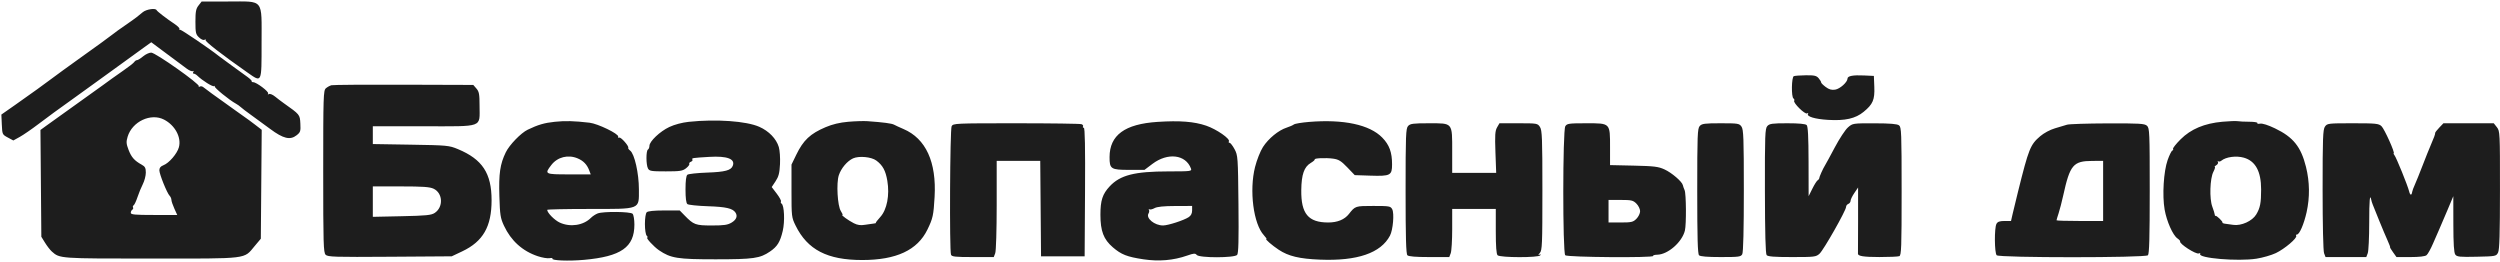 <?xml version="1.0" encoding="UTF-8"?> <svg xmlns="http://www.w3.org/2000/svg" width="1663" height="174" viewBox="0 0 1663 174" fill="none"> <path fill-rule="evenodd" clip-rule="evenodd" d="M132.073 3.634C130.359 5.812 130 7.687 130 14.46C130 21.837 130.241 22.877 132.426 24.929C133.858 26.275 135.355 26.897 136.08 26.449C136.756 26.032 137.057 26.098 136.748 26.598C136.195 27.492 147.591 36.341 164.74 48.334C174.276 55.004 174 55.591 174 28.673C174 -1.402 175.93 0.999 151.758 0.999H134.145L132.073 3.634ZM95 8.086C93.625 9.197 91.786 10.69 90.913 11.403C90.041 12.116 86.441 14.68 82.913 17.099C79.386 19.519 76.275 21.753 76 22.063C75.571 22.546 60.857 33.238 52.005 39.499C47.814 42.463 35.653 51.304 34.5 52.225C32.261 54.013 18.924 63.612 10.207 69.709L0.913 76.209L1.207 82.854C1.495 89.379 1.566 89.535 5.183 91.471L8.866 93.443L13.183 91.055C15.557 89.741 21.1 85.926 25.5 82.577C29.9 79.228 34.625 75.712 36 74.764C37.375 73.816 43.45 69.444 49.5 65.048C55.55 60.652 61.332 56.48 62.349 55.777C64.899 54.014 74.278 47.234 75.5 46.27C76.563 45.431 87.156 37.755 95.563 31.731L100.626 28.103L108.563 34.024C117.152 40.431 119.676 42.307 124.295 45.716C125.947 46.935 127.751 47.653 128.304 47.311C128.873 46.959 129 47.19 128.595 47.844C128.203 48.479 128.326 48.999 128.87 48.999C129.413 48.999 130.452 49.57 131.179 50.269C134.689 53.641 141.421 57.862 142.401 57.305C143.005 56.96 143.195 57.018 142.822 57.433C142.194 58.133 152.637 66.664 156.944 68.969C157.989 69.528 159.442 70.561 160.172 71.263C160.902 71.965 163.975 74.309 167 76.47C170.025 78.632 175.767 82.829 179.761 85.797C188.466 92.266 193.022 93.354 197.297 89.985C199.848 87.974 200.067 87.289 199.797 82.184C199.479 76.198 199.525 76.254 188.573 68.499C187.02 67.399 184.464 65.454 182.895 64.177C181.319 62.895 179.515 62.181 178.866 62.582C178.155 63.022 177.957 62.877 178.366 62.216C179.079 61.063 170.611 54.666 168.372 54.666C167.666 54.666 167.249 54.403 167.446 54.082C167.643 53.762 166.386 52.468 164.652 51.208C162.918 49.948 158.125 46.473 154 43.486C149.875 40.499 146.05 37.688 145.5 37.239C140.319 33.013 120.517 19.561 119.789 19.774C119.273 19.925 119.076 19.685 119.35 19.241C119.625 18.797 118.196 17.332 116.175 15.985C110.714 12.346 104.546 7.602 104.167 6.749C103.495 5.238 97.429 6.123 95 8.086ZM95.182 37.499C93.548 38.874 91.736 39.999 91.155 39.999C90.575 39.999 89.74 40.562 89.3 41.249C88.86 41.937 85.575 44.51 82 46.968C78.425 49.426 75.05 51.802 74.5 52.248C73.95 52.694 71.147 54.733 68.271 56.779C52.631 67.907 38.951 77.709 30.704 83.696L26.908 86.452L27.204 121.976L27.5 157.499L29.973 161.499C31.333 163.699 33.358 166.311 34.473 167.303C39.776 172.023 39.439 171.999 100.718 171.997C166.214 171.996 161.991 172.509 169.428 163.649L173.5 158.798L173.796 122.568L174.092 86.338L169.647 82.919C167.203 81.038 164.195 78.824 162.963 77.999C161.73 77.174 158.569 74.924 155.937 72.999C153.305 71.074 150.173 68.824 148.977 67.999C144.917 65.199 136.506 59.064 135.237 57.978C134.543 57.383 133.461 57.214 132.833 57.602C132.205 57.99 131.947 57.893 132.261 57.386C133.129 55.982 103.426 34.999 100.571 34.999C99.241 34.999 96.816 36.124 95.182 37.499ZM1193.25 50.661C1191.71 51.282 1191.5 64.574 1193.02 65.509C1193.57 65.855 1193.79 66.528 1193.5 67.005C1192.64 68.393 1200.7 76.304 1202.09 75.442C1202.81 75.001 1203.05 75.107 1202.69 75.698C1201.58 77.492 1207.29 79.223 1216.04 79.744C1227.42 80.422 1234.21 78.884 1239.7 74.391C1245.87 69.331 1247.14 66.343 1246.79 57.715L1246.5 50.499L1240.03 50.196C1232.58 49.846 1229.01 50.514 1228.97 52.268C1228.91 54.697 1223.95 59.132 1220.74 59.634C1218.36 60.006 1216.68 59.526 1214.4 57.82C1212.69 56.543 1211.34 55.176 1211.4 54.781C1211.45 54.387 1210.72 53.149 1209.76 52.031C1208.31 50.342 1206.88 50.012 1201.26 50.078C1197.54 50.121 1193.94 50.384 1193.25 50.661ZM220.5 56.699C219.4 56.978 217.713 57.904 216.75 58.757C215.124 60.199 215 64.127 215 114.083C215 162.22 215.169 168.025 216.613 169.469C218.054 170.91 222.602 171.051 259.363 170.79L300.5 170.499L307.469 167.199C321.325 160.638 327 150.762 327 133.21C327 115.256 320.895 105.979 304.617 99.198C298.726 96.744 297.568 96.634 273.25 96.236L248 95.822V89.911V83.999H281.943C322.188 83.999 319 85.167 319 70.43C319 62.619 318.7 60.959 316.917 58.902L314.833 56.499L268.667 56.346C243.275 56.262 221.6 56.421 220.5 56.699ZM109.119 79.56C116.466 83.36 120.785 91.408 118.997 97.967C117.835 102.232 112.439 108.501 108.711 109.919C106.846 110.628 106 111.668 106 113.253C106 115.844 111.109 128.508 112.862 130.261C113.488 130.887 114.01 132.096 114.022 132.949C114.034 133.801 114.912 136.411 115.973 138.749L117.902 142.999H102.451C89.665 142.999 87 142.75 87 141.558C87 140.765 87.457 139.834 88.016 139.489C88.575 139.143 88.793 138.473 88.5 137.999C88.207 137.525 88.39 136.876 88.907 136.556C89.424 136.237 90.57 133.8 91.453 131.142C92.336 128.483 93.945 124.568 95.029 122.442C96.113 120.316 97 116.883 97 114.813C97 111.74 96.496 110.775 94.25 109.545C89.46 106.923 87.39 104.586 85.521 99.693C83.977 95.65 83.883 94.334 84.895 90.957C87.923 80.85 100.327 75.014 109.119 79.56ZM369 81.02C362.146 81.732 357.871 82.984 351 86.292C346.528 88.445 338.84 96.385 336.448 101.321C332.634 109.19 331.726 115.423 332.187 130.567C332.566 143.011 332.893 145.102 335.244 150.144C339.915 160.159 347.636 167.106 357.819 170.456C360.745 171.418 364.219 171.999 365.539 171.747C366.859 171.494 367.736 171.618 367.486 172.021C366.683 173.321 378.218 173.777 388.5 172.851C413.178 170.628 422 164.449 422 149.383C422 146.062 421.466 142.865 420.8 142.199C419.336 140.735 401.314 140.549 397.605 141.959C396.216 142.487 394.172 143.827 393.063 144.936C388.051 149.948 379.396 151.271 372.401 148.094C368.906 146.506 364 141.543 364 139.595C364 139.267 376.418 138.999 391.596 138.999C426.604 138.999 425 139.622 425 126.013C425 115.349 422.091 102.401 419.202 100.206C418.266 99.495 417.681 98.652 417.903 98.334C418.595 97.339 412.932 90.923 411.915 91.551C411.385 91.879 411.074 91.572 411.225 90.868C411.622 89.022 397.68 82.261 392.161 81.624C381.765 80.424 376.142 80.278 369 81.02ZM458.212 81.036C453.745 81.505 448.713 82.841 445.212 84.49C439.004 87.412 432 94.057 432 97.024C432 98.045 431.55 99.159 431 99.499C429.685 100.312 429.711 109.59 431.035 112.065C431.961 113.794 433.217 113.999 442.9 113.999C452.355 113.999 454.066 113.735 456.375 111.919C457.829 110.775 458.792 109.472 458.515 109.024C458.238 108.575 458.712 107.94 459.569 107.611C460.426 107.282 460.893 106.635 460.607 106.173C459.955 105.117 460.47 105.033 471.798 104.354C483.744 103.638 489.203 105.701 487.449 110.271C486.275 113.332 482.354 114.38 470.5 114.801C463.9 115.036 457.938 115.682 457.25 116.236C456.422 116.904 456 120.199 456 125.999C456 131.798 456.422 135.095 457.25 135.764C457.938 136.319 464.125 136.962 471 137.193C482.992 137.595 487.369 138.604 489.235 141.399C490.779 143.711 489.88 146.101 486.75 148.01C484.081 149.637 481.712 149.991 473.5 149.989C462.636 149.986 461.462 149.551 455.321 143.249L452.154 139.999H441.777C435.039 139.999 430.979 140.42 430.2 141.199C429.509 141.89 429 145.199 429 148.999C429 152.799 429.509 156.108 430.2 156.799C430.86 157.459 431.045 157.999 430.611 157.999C429.28 157.999 434.871 164.101 438.39 166.489C446.192 171.783 450.68 172.5 476 172.492C501.277 172.484 505.52 171.878 512.203 167.319C517.078 163.993 518.95 160.962 520.683 153.593C522.16 147.314 521.687 136.541 519.885 135.428C519.38 135.116 519.203 134.48 519.49 134.015C519.778 133.55 518.512 131.202 516.677 128.798L513.341 124.428L515.909 120.558C517.954 117.476 518.554 115.165 518.855 109.204C519.063 105.087 518.71 99.975 518.071 97.842C516.411 92.299 511.489 87.19 505.08 84.356C496.434 80.532 476.476 79.118 458.212 81.036ZM564.212 81.009C558.626 81.496 553.741 82.659 549.224 84.579C538.932 88.953 534.386 93.231 529.651 102.999L526.5 109.499V126.999C526.5 144.023 526.574 144.649 529.222 150.036C537.14 166.144 550.311 172.964 573.5 172.964C596.222 172.964 610.28 166.407 616.929 152.707C620.551 145.244 620.988 143.254 621.692 130.999C623.026 107.777 615.885 92.189 601 85.83C598.525 84.773 595.728 83.484 594.784 82.966C593.184 82.088 587.813 81.376 577 80.607C574.525 80.432 568.771 80.612 564.212 81.009ZM770 81.08C748.201 82.495 738.111 89.897 738.076 104.499C738.057 112.395 738.977 112.999 751.019 112.999H761.318L766.585 109.023C776.779 101.326 788.74 102.75 792.218 112.075C792.907 113.922 792.308 114 777.218 114.016C754.674 114.041 745.157 116.468 738.147 123.978C733.38 129.086 732 133.318 732 142.832C732 153.705 734.098 159.207 740.27 164.517C745.882 169.345 749.717 170.847 760.637 172.491C770.886 174.034 780.588 173.205 789.704 170.008C794.152 168.448 795.077 168.387 796.076 169.591C797.782 171.646 821.242 171.617 822.952 169.557C823.841 168.486 824.065 159.823 823.824 135.807C823.509 104.446 823.433 103.374 821.23 99.249C819.981 96.911 818.492 94.999 817.921 94.999C817.349 94.999 817.139 94.583 817.453 94.076C818.507 92.369 809.317 85.988 802.377 83.607C794.387 80.866 784.807 80.118 770 81.08ZM870.698 81.109C865.857 81.511 861.357 82.267 860.698 82.789C860.039 83.311 857.846 84.271 855.824 84.922C850.465 86.647 843.751 92.153 840.135 97.788C838.364 100.548 836.047 106.389 834.859 111.085C830.91 126.701 833.791 148.98 840.725 156.459C842.021 157.856 842.772 158.999 842.394 158.999C841.314 158.999 846.191 163.233 850.653 166.167C857.134 170.429 864.327 172.15 878 172.709C902.855 173.724 918.541 168.345 924.626 156.721C926.641 152.872 927.558 141.909 926.093 139.173C925.003 137.136 924.21 136.999 913.536 136.999C901.538 136.999 901.494 137.013 897.29 142.358C894.38 146.057 889.656 147.999 883.57 147.999C870.263 147.999 865.421 142.203 865.608 126.499C865.732 116.049 867.494 111.002 871.932 108.38C873.56 107.419 874.737 106.377 874.548 106.066C874.017 105.192 881.984 104.855 886.884 105.545C890.476 106.05 892.165 107.097 896.222 111.33L901.175 116.499L911.489 116.837C924.901 117.277 926 116.708 926 109.33C926 101.305 924.205 96.394 919.505 91.558C911.114 82.924 893.704 79.197 870.698 81.109ZM1478.41 80.975C1466.4 82.057 1457.37 85.847 1450.54 92.677C1447.5 95.718 1445.24 98.571 1445.51 99.017C1445.79 99.463 1445.56 99.979 1445.02 100.164C1444.47 100.348 1443.07 103.199 1441.9 106.499C1439.24 114.035 1438.27 129.984 1439.9 139.372C1441.27 147.201 1445.35 156.428 1448.39 158.556C1449.55 159.371 1450.37 160.271 1450.22 160.556C1449.41 162.045 1460.68 169.336 1462.63 168.586C1463.44 168.276 1463.86 168.414 1463.57 168.892C1461.81 171.733 1488.59 174.009 1501 172.074C1505.12 171.431 1510.91 169.765 1513.86 168.37C1519.68 165.62 1528.31 158.311 1527.43 156.883C1527.13 156.397 1527.35 155.999 1527.92 155.999C1529.6 155.999 1532.59 149.071 1534.36 141.126C1536.56 131.213 1536.42 120.981 1533.95 111.037C1530.61 97.626 1525.47 91.224 1513.35 85.397C1508.75 83.183 1504.94 81.969 1503.46 82.251C1502.14 82.504 1501.3 82.325 1501.59 81.855C1501.88 81.384 1499.5 80.993 1496.31 80.985C1493.11 80.978 1489.6 80.808 1488.5 80.609C1487.4 80.409 1482.86 80.574 1478.41 80.975ZM633.035 83.933C631.92 86.018 631.516 166.574 632.607 169.417C633.12 170.755 635.363 170.999 647.132 170.999H661.05L662.025 168.434C662.578 166.978 663 153.139 663 136.434V106.999H677.486H691.972L692.236 138.749L692.5 170.499H707H721.5L721.761 127.749C721.943 97.895 721.699 84.999 720.952 84.999C720.363 84.999 720.131 84.596 720.435 84.104C720.74 83.611 720.279 82.936 719.412 82.604C718.546 82.271 698.989 81.999 675.953 81.999C635.568 81.999 634.033 82.068 633.035 83.933ZM936.655 83.828C935.171 85.468 935 89.942 935 127.128C935 158.05 935.305 168.904 936.2 169.799C937.013 170.612 941.694 170.999 950.725 170.999H964.05L965.025 168.434C965.561 167.023 966 159.823 966 152.434V138.999H980.5H995V153.799C995 163.977 995.375 168.974 996.2 169.799C997.838 171.437 1023.59 171.478 1024.59 169.844C1025.08 169.065 1024.85 168.959 1023.9 169.516C1023.07 170.004 1023.22 169.523 1024.25 168.342C1025.85 166.509 1026 163.022 1026 126.635C1026 91.768 1025.8 86.628 1024.38 84.464C1022.81 82.059 1022.46 81.999 1010.1 81.999H997.431L995.849 84.749C994.541 87.022 994.352 89.885 994.763 101.249L995.261 114.999H980.63H966V100.722C966 81.34 966.542 81.999 950.598 81.999C939.964 81.999 938.087 82.245 936.655 83.828ZM1041.24 83.985C1039.48 86.799 1039.44 168.044 1041.2 169.799C1042.55 171.149 1100.48 171.595 1099.66 170.249C1099.41 169.837 1100.66 169.468 1102.45 169.43C1109.51 169.281 1118.91 161.054 1120.79 153.388C1121.81 149.232 1121.66 128.866 1120.6 126.499C1120.1 125.399 1119.58 123.903 1119.43 123.175C1118.94 120.817 1112.09 114.93 1107.23 112.698C1103.15 110.821 1100.34 110.475 1086.75 110.173L1071 109.823V98.134C1071 81.656 1071.34 81.999 1055.18 81.999C1043.59 81.999 1042.37 82.173 1041.24 83.985ZM1130.66 83.828C1129.17 85.468 1129 89.942 1129 127.128C1129 158.05 1129.3 168.904 1130.2 169.799C1131.01 170.612 1135.68 170.999 1144.67 170.999C1156.76 170.999 1158.02 170.828 1158.96 169.065C1159.63 167.823 1160 152.685 1160 126.787C1160 91.892 1159.79 86.144 1158.44 84.222C1156.98 82.13 1156.16 81.999 1144.6 81.999C1133.96 81.999 1132.09 82.245 1130.66 83.828ZM1175.63 83.851C1174.12 85.523 1173.96 89.714 1174.02 127.051C1174.07 155.079 1174.43 168.817 1175.17 169.699C1175.97 170.666 1180.3 170.999 1192.07 170.999C1207.07 170.999 1208.02 170.883 1210.37 168.749C1213.09 166.274 1228 139.995 1228 137.667C1228 136.867 1228.68 135.954 1229.5 135.637C1230.32 135.321 1231 134.393 1231 133.575C1231 132.757 1232.12 130.43 1233.5 128.404L1236 124.72V146.359C1236 158.261 1235.96 168.286 1235.92 168.637C1235.69 170.344 1239.49 170.97 1250.17 170.984C1256.59 170.992 1262.54 170.73 1263.4 170.4C1264.78 169.871 1264.96 164.882 1264.96 127.244C1264.95 88.101 1264.82 84.581 1263.23 83.374C1261.99 82.435 1257.37 82.054 1246.96 82.031C1232.52 81.999 1232.4 82.016 1229.26 84.749C1227.52 86.262 1223.59 92.224 1220.53 97.999C1217.47 103.774 1214.53 109.174 1214 109.999C1212.7 112.015 1210.08 117.882 1210.13 118.655C1210.15 118.996 1209.68 119.576 1209.09 119.944C1208.49 120.312 1206.9 122.837 1205.56 125.556L1203.1 130.499L1203.05 107.449C1203.01 90.916 1202.66 84.06 1201.8 83.199C1201 82.403 1196.68 81.999 1188.95 81.999C1178.89 81.999 1177.08 82.25 1175.63 83.851ZM1375 82.947C1373.62 83.381 1370 84.466 1366.94 85.359C1363.73 86.296 1359.6 88.509 1357.16 90.598C1350.56 96.247 1349.52 98.824 1342.39 127.499C1341.02 132.999 1339.41 139.636 1338.81 142.249L1337.73 146.999H1333.4C1330.14 146.999 1328.81 147.478 1328.04 148.933C1326.57 151.673 1326.7 168.299 1328.2 169.799C1329.93 171.528 1427.07 171.528 1428.8 169.799C1429.7 168.904 1430 158.011 1430 126.954C1430 87.879 1429.89 85.207 1428.17 83.654C1426.57 82.204 1423.31 82.009 1401.92 82.078C1388.49 82.121 1376.38 82.512 1375 82.947ZM1546.56 84.222C1545.21 86.142 1545 91.832 1545 126.156C1545 149.539 1545.4 166.924 1545.97 168.434L1546.95 170.999H1560.5H1574.05L1575.03 168.434C1575.56 167.023 1576 157.948 1576 148.267C1576 132.921 1576.43 128.311 1577.42 133.157C1577.73 134.65 1577.86 134.988 1582.74 146.999C1584.63 151.674 1587.11 157.524 1588.23 159.999C1589.36 162.474 1590.1 164.499 1589.89 164.499C1589.68 164.499 1590.55 165.962 1591.82 167.749L1594.14 170.999H1603.38C1609.29 170.999 1613.17 170.549 1614.14 169.749C1614.98 169.062 1616.92 165.574 1618.45 161.999C1619.99 158.424 1621.85 154.149 1622.6 152.499C1623.34 150.849 1625.75 145.224 1627.95 139.999L1631.94 130.499L1631.97 149.058C1631.99 162.363 1632.36 168.104 1633.26 169.34C1634.36 170.844 1636.17 171.027 1647.48 170.781C1660.18 170.505 1660.47 170.448 1661.71 167.999C1662.66 166.114 1662.97 155.881 1662.98 126.384C1663 88.315 1662.95 87.198 1660.93 84.634L1658.85 81.999H1642.11H1625.37L1622.59 84.906C1621.06 86.504 1619.84 88.074 1619.88 88.395C1619.97 89.176 1619.07 91.672 1616.95 96.499C1615.98 98.699 1613.55 104.774 1611.54 109.999C1609.53 115.224 1607.19 121.019 1606.34 122.876C1605.48 124.733 1604.7 126.858 1604.59 127.597C1604.21 130.204 1603.23 130.06 1602.55 127.296C1601.57 123.325 1594.02 104.746 1592.79 103.249C1592.22 102.562 1592 101.999 1592.29 101.999C1593.43 101.999 1586.12 85.759 1584.16 83.929C1582.28 82.179 1580.5 81.999 1565.1 81.999C1548.68 81.999 1548.06 82.073 1546.56 84.222ZM384.282 105.361C388.061 106.96 390.457 109.44 391.906 113.251L392.95 115.999H378.475C362.312 115.999 362.047 115.857 366.75 109.75C370.844 104.435 377.912 102.665 384.282 105.361ZM582.924 106.792C587.194 109.979 589.084 113.442 590.24 120.193C591.885 129.793 590.007 139.509 585.57 144.352C583.76 146.328 582.42 148.086 582.592 148.258C582.764 148.43 582.139 148.632 581.202 148.707C580.266 148.782 577.661 149.153 575.413 149.531C572.418 150.035 570.413 149.75 567.913 148.467C564.242 146.584 559.309 142.999 560.388 142.999C560.75 142.999 560.272 141.817 559.325 140.372C557.113 136.996 556.247 121.81 557.969 116.592C559.511 111.921 563.563 107.115 567.45 105.347C571.363 103.568 579.641 104.34 582.924 106.792ZM1492.62 104.892C1500.33 107.102 1504.08 113.978 1504.1 125.962C1504.12 134.907 1503.46 138.299 1500.85 142.648C1498.22 147.039 1490.9 150.359 1485.57 149.579C1483.33 149.251 1480.75 148.89 1479.82 148.777C1478.9 148.663 1478.25 148.329 1478.39 148.035C1478.7 147.329 1474.25 143.084 1473.73 143.601C1473.51 143.82 1473.29 143.437 1473.24 142.749C1473.19 142.062 1472.46 139.699 1471.63 137.499C1469.62 132.17 1470.04 118.702 1472.36 114.249C1473.29 112.462 1473.7 110.985 1473.28 110.969C1472.85 110.952 1473.3 110.474 1474.27 109.907C1475.24 109.34 1475.73 108.341 1475.36 107.688C1474.99 107.034 1475.05 106.833 1475.5 107.24C1475.95 107.648 1476.89 107.504 1477.59 106.921C1480.68 104.359 1487.54 103.433 1492.62 104.892ZM1399 126.999V146.999H1383.5C1374.98 146.999 1368 146.79 1368 146.534C1368 146.278 1368.63 144.141 1369.41 141.784C1370.18 139.427 1371.56 134.124 1372.46 129.999C1376.93 109.682 1379.1 107.109 1391.75 107.039L1399 106.999V126.999ZM288.443 125.539C294.621 128.471 295.043 137.75 289.175 141.641C286.909 143.143 283.555 143.478 267.25 143.825L248 144.236V134.118V123.999H266.599C281.275 123.999 285.882 124.324 288.443 125.539ZM1088.55 135.454C1089.9 136.804 1091 139.074 1091 140.499C1091 141.924 1089.9 144.194 1088.55 145.544C1086.35 147.744 1085.25 147.999 1078.05 147.999H1070V140.499V132.999H1078.05C1085.25 132.999 1086.35 133.254 1088.55 135.454ZM793 139.976C793 141.98 792.247 143.446 790.696 144.462C787.485 146.566 777.068 149.945 773.7 149.974C768.025 150.024 762.07 145.122 764.004 141.993C764.479 141.224 764.603 140.166 764.28 139.642C763.956 139.118 764.104 138.945 764.608 139.257C765.112 139.568 766.644 139.204 768.013 138.447C769.698 137.514 774.128 137.058 781.75 137.034L793 136.999V139.976Z" fill="#1D1D1D"></path> </svg> 